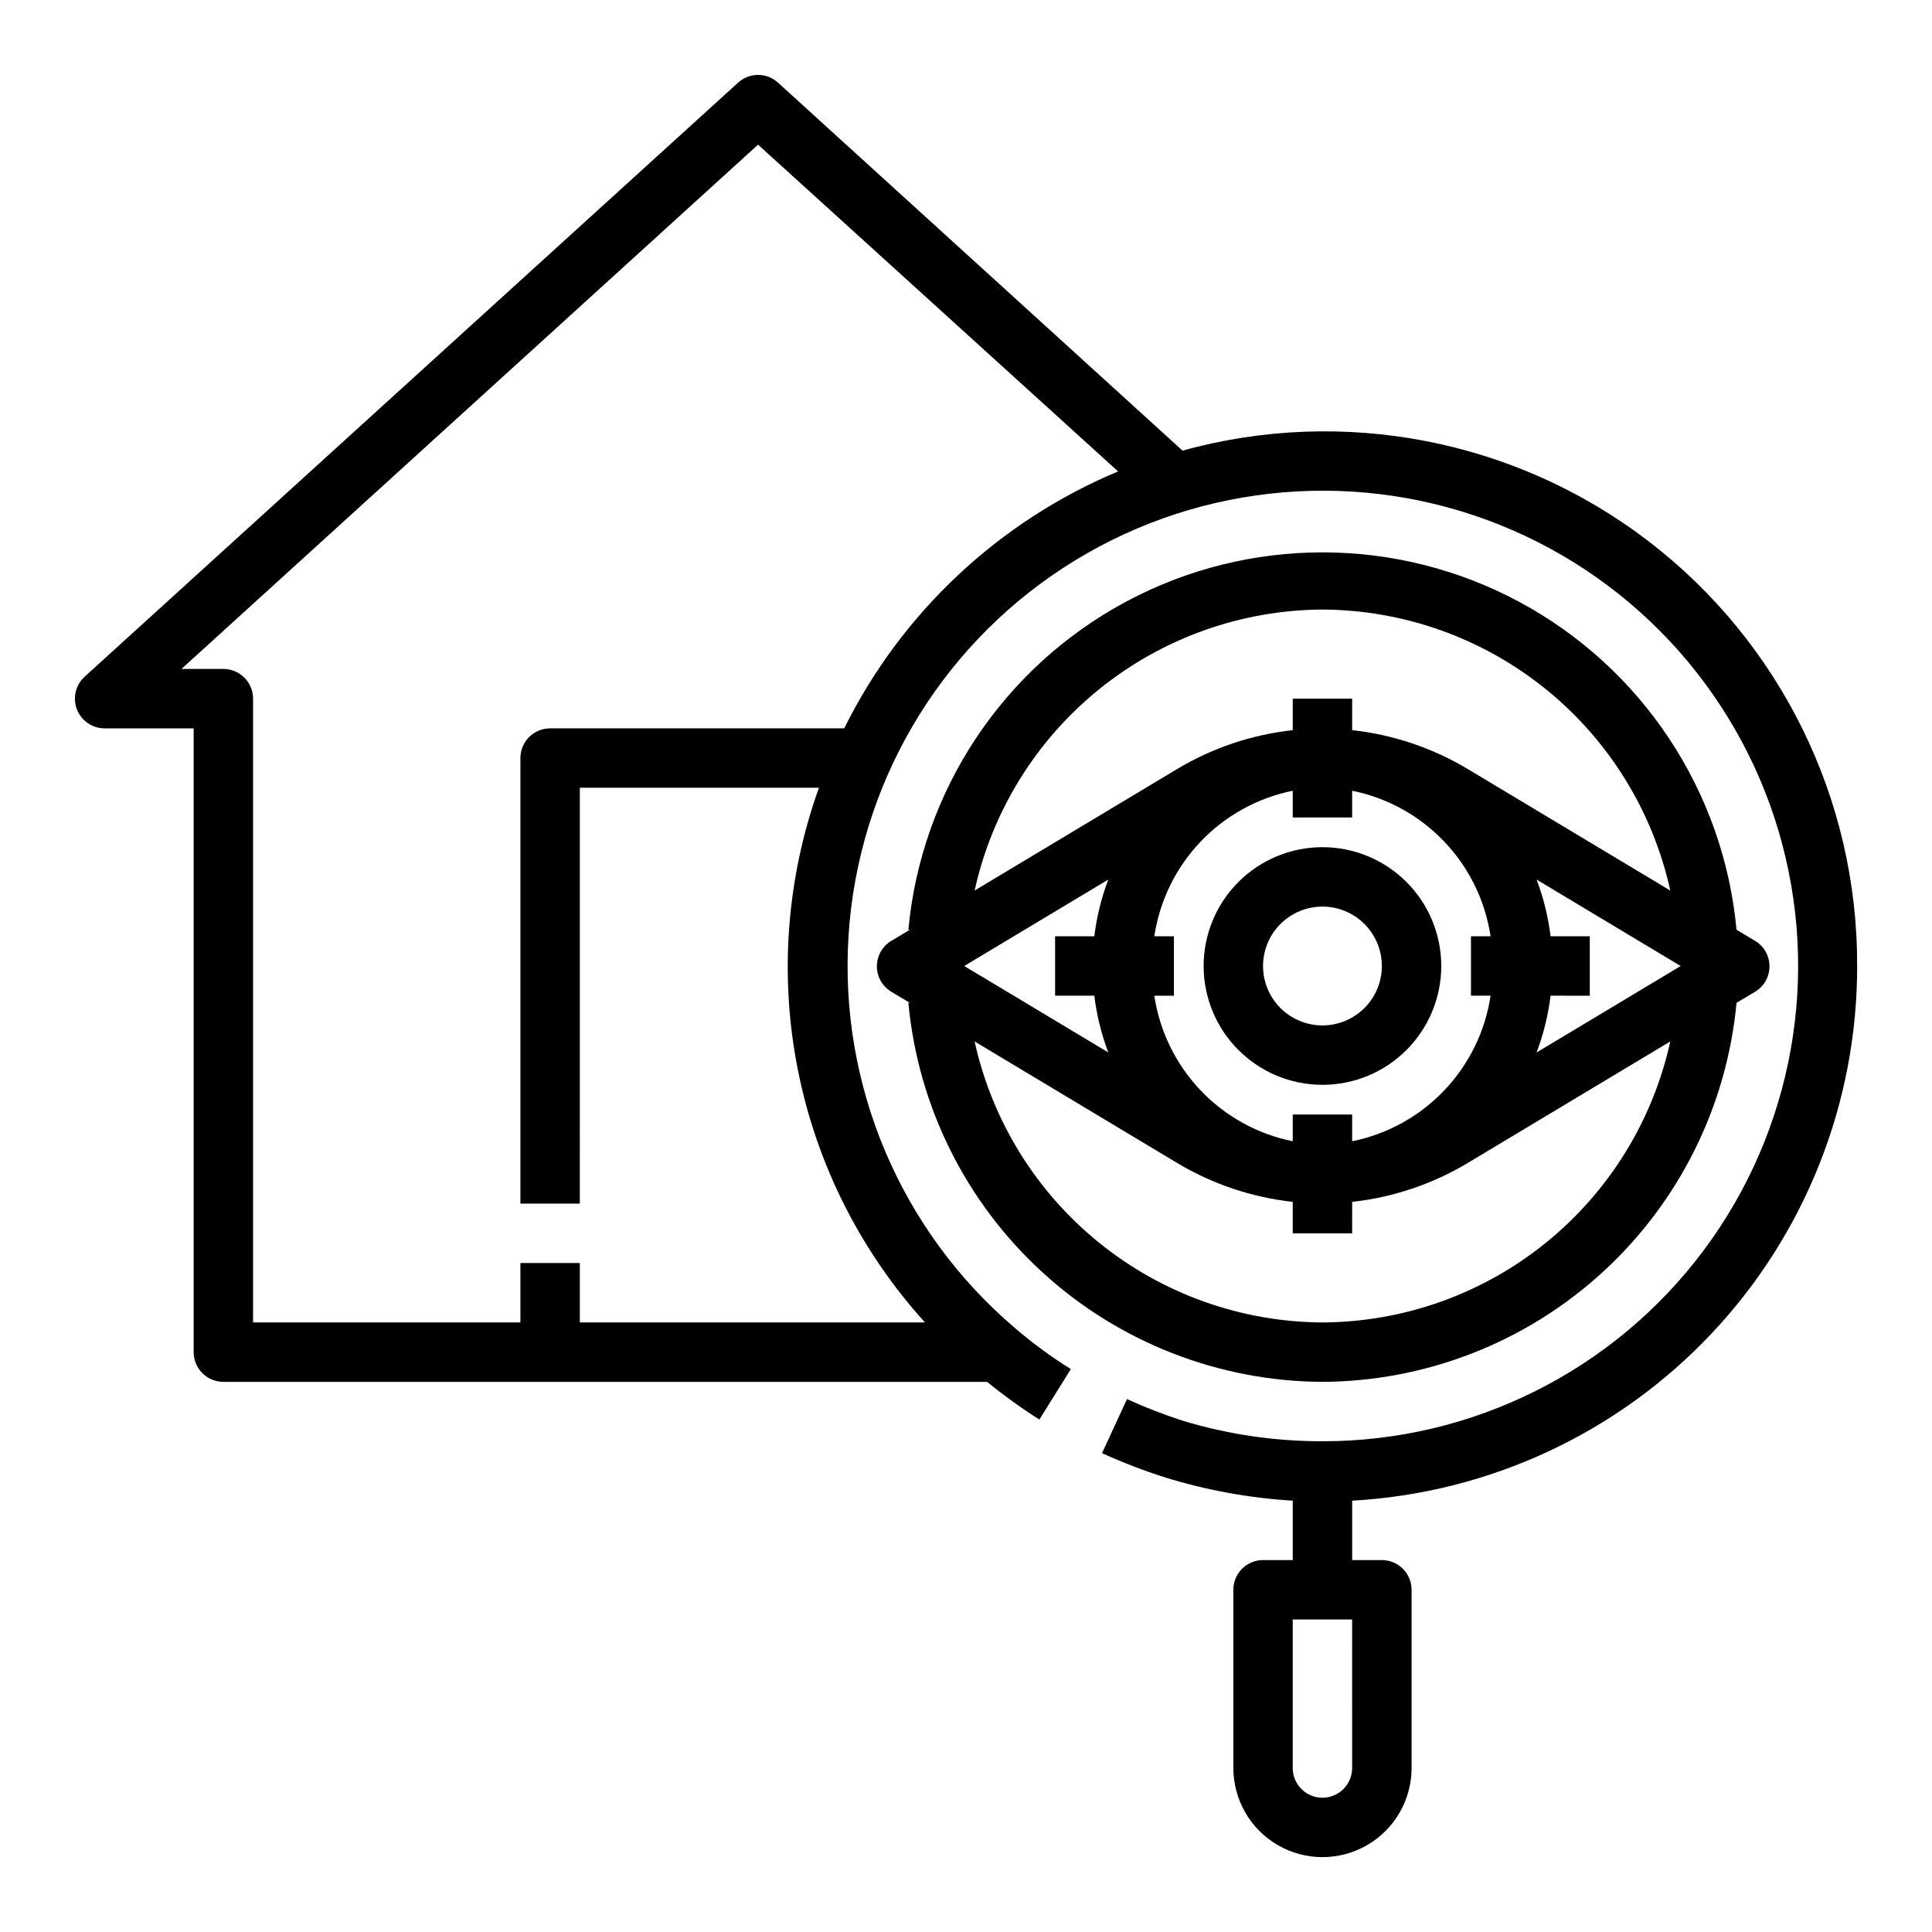 <?xml version="1.0" encoding="UTF-8"?>
<!-- Uploaded to: SVG Repo, www.svgrepo.com, Generator: SVG Repo Mixer Tools -->
<svg fill="#000000" width="800px" height="800px" version="1.1" viewBox="144 144 512 512" xmlns="http://www.w3.org/2000/svg">
 <g>
  <path d="m494.46 510.21c27.5-0.137 53.961-10.492 74.242-29.059 20.285-18.566 32.938-44.012 35.496-71.387l4.879-2.914c2.391-1.418 3.856-3.992 3.856-6.769 0-2.781-1.465-5.352-3.856-6.769l-4.879-2.914c-3.418-36.793-25.047-69.426-57.605-86.906-32.555-17.48-71.707-17.48-104.26 0-32.559 17.48-54.188 50.113-57.605 86.906h0.395l-4.879 2.914h-0.004c-2.387 1.418-3.856 3.988-3.856 6.769 0 2.777 1.469 5.352 3.856 6.769l4.879 2.914h-0.395 0.004c2.559 27.375 15.211 52.82 35.496 71.387 20.281 18.566 46.742 28.922 74.238 29.059zm0-15.742v-0.004c-21.531-0.117-42.383-7.551-59.133-21.086-16.754-13.531-28.406-32.355-33.047-53.383l53.531 32.117c9.387 5.652 19.887 9.199 30.777 10.395v8.344h15.742l0.004-8.344c10.891-1.195 21.391-4.742 30.777-10.395l53.531-32.117c-4.629 21.035-16.277 39.867-33.031 53.402-16.754 13.535-37.613 20.965-59.152 21.066zm-44.555-102.34c1.414-9.418 5.691-18.172 12.254-25.074 6.566-6.902 15.094-11.613 24.43-13.496v7.082h15.742v-7.086l0.004 0.004c9.336 1.883 17.863 6.594 24.426 13.496 6.566 6.902 10.844 15.656 12.258 25.074h-5.195v15.742h5.195v0.004c-1.414 9.418-5.691 18.172-12.258 25.074-6.562 6.902-15.09 11.613-24.426 13.5v-7.086h-15.746v7.086c-9.336-1.887-17.863-6.598-24.43-13.5-6.562-6.902-10.84-15.656-12.254-25.074h5.195v-15.746zm105.01 15.742 10.395 0.004v-15.746h-10.391c-0.629-5.141-1.871-10.188-3.703-15.035l38.18 22.91-38.18 22.906c1.832-4.844 3.074-9.895 3.703-15.035zm-120.91-15.742h-10.391v15.742h10.391v0.004c0.629 5.141 1.871 10.191 3.703 15.035l-38.18-22.906 38.18-22.906v-0.004c-1.832 4.848-3.074 9.895-3.703 15.035zm60.457-86.59c21.539 0.102 42.398 7.535 59.152 21.066 16.754 13.535 28.402 32.367 33.031 53.402l-53.531-32.117c-9.387-5.652-19.887-9.199-30.777-10.391v-8.348h-15.746v8.348c-10.891 1.191-21.391 4.738-30.777 10.391l-53.531 32.117c4.641-21.027 16.293-39.852 33.047-53.383 16.75-13.531 37.602-20.969 59.133-21.086z"/>
  <path d="m494.46 431.49c8.352 0 16.363-3.32 22.266-9.223 5.906-5.906 9.223-13.914 9.223-22.266s-3.316-16.363-9.223-22.266c-5.902-5.906-13.914-9.223-22.266-9.223-8.348 0-16.359 3.316-22.262 9.223-5.906 5.902-9.223 13.914-9.223 22.266s3.316 16.359 9.223 22.266c5.902 5.902 13.914 9.223 22.262 9.223zm0-47.23v-0.004c4.176 0 8.184 1.66 11.133 4.613 2.953 2.953 4.613 6.957 4.613 11.133s-1.66 8.18-4.613 11.133c-2.949 2.949-6.957 4.609-11.133 4.609-4.172 0-8.18-1.66-11.133-4.609-2.949-2.953-4.609-6.957-4.609-11.133s1.66-8.18 4.609-11.133c2.953-2.953 6.961-4.613 11.133-4.613z"/>
  <path d="m636.16 400c0.168-44.176-20.355-85.883-55.457-112.7-35.105-26.82-80.742-35.656-123.32-23.879l-107.22-97.535c-2.996-2.703-7.551-2.703-10.547 0l-173.18 157.44c-2.406 2.188-3.223 5.625-2.055 8.656 1.168 3.031 4.078 5.035 7.328 5.043h23.613v165.31c0 2.086 0.832 4.09 2.309 5.566 1.477 1.477 3.477 2.305 5.566 2.305h202.39c4.422 3.598 9.051 6.934 13.855 9.996l8.344-13.383c-5.203-3.234-10.152-6.867-14.797-10.863-30.293-25.754-46.648-64.297-44.117-103.98 2.531-39.68 23.652-75.836 56.969-97.531 33.32-21.695 74.93-26.383 112.24-12.648s65.945 44.281 77.246 82.402 3.938 79.34-19.863 111.19c-23.801 31.852-61.242 50.594-101 50.559-12.531 0.023-25-1.805-36.996-5.43-5.043-1.625-9.984-3.543-14.801-5.746l-6.613 14.328c5.457 2.484 11.055 4.641 16.77 6.453 10.973 3.387 22.309 5.449 33.77 6.141v15.742h-7.871c-4.348 0-7.871 3.527-7.871 7.875v47.23c0 8.438 4.5 16.234 11.809 20.453 7.305 4.219 16.309 4.219 23.613 0 7.309-4.219 11.809-12.016 11.809-20.453v-47.23c0-2.09-0.828-4.09-2.305-5.566-1.477-1.477-3.481-2.309-5.566-2.309h-7.871v-15.742c36.199-2.016 70.25-17.828 95.141-44.188 24.895-26.355 38.738-61.254 38.684-97.508zm-268.44-62.977h-77.934c-4.348 0-7.871 3.523-7.871 7.871v118.08h15.742l0.004-110.21h63.371-0.004c-8.605 23.945-10.539 49.785-5.59 74.746 4.953 24.957 16.598 48.102 33.695 66.949h-91.473v-15.742h-15.746v15.742h-70.848v-165.31c0-2.086-0.828-4.09-2.305-5.566-1.477-1.473-3.481-2.305-5.566-2.305h-11.102l152.8-138.94 95.41 86.594c-31.598 13.23-57.363 37.406-72.582 68.094zm134.61 275.52c0 4.348-3.527 7.871-7.875 7.871-4.348 0-7.871-3.523-7.871-7.871v-39.359h15.742z"/>
 </g>
</svg>